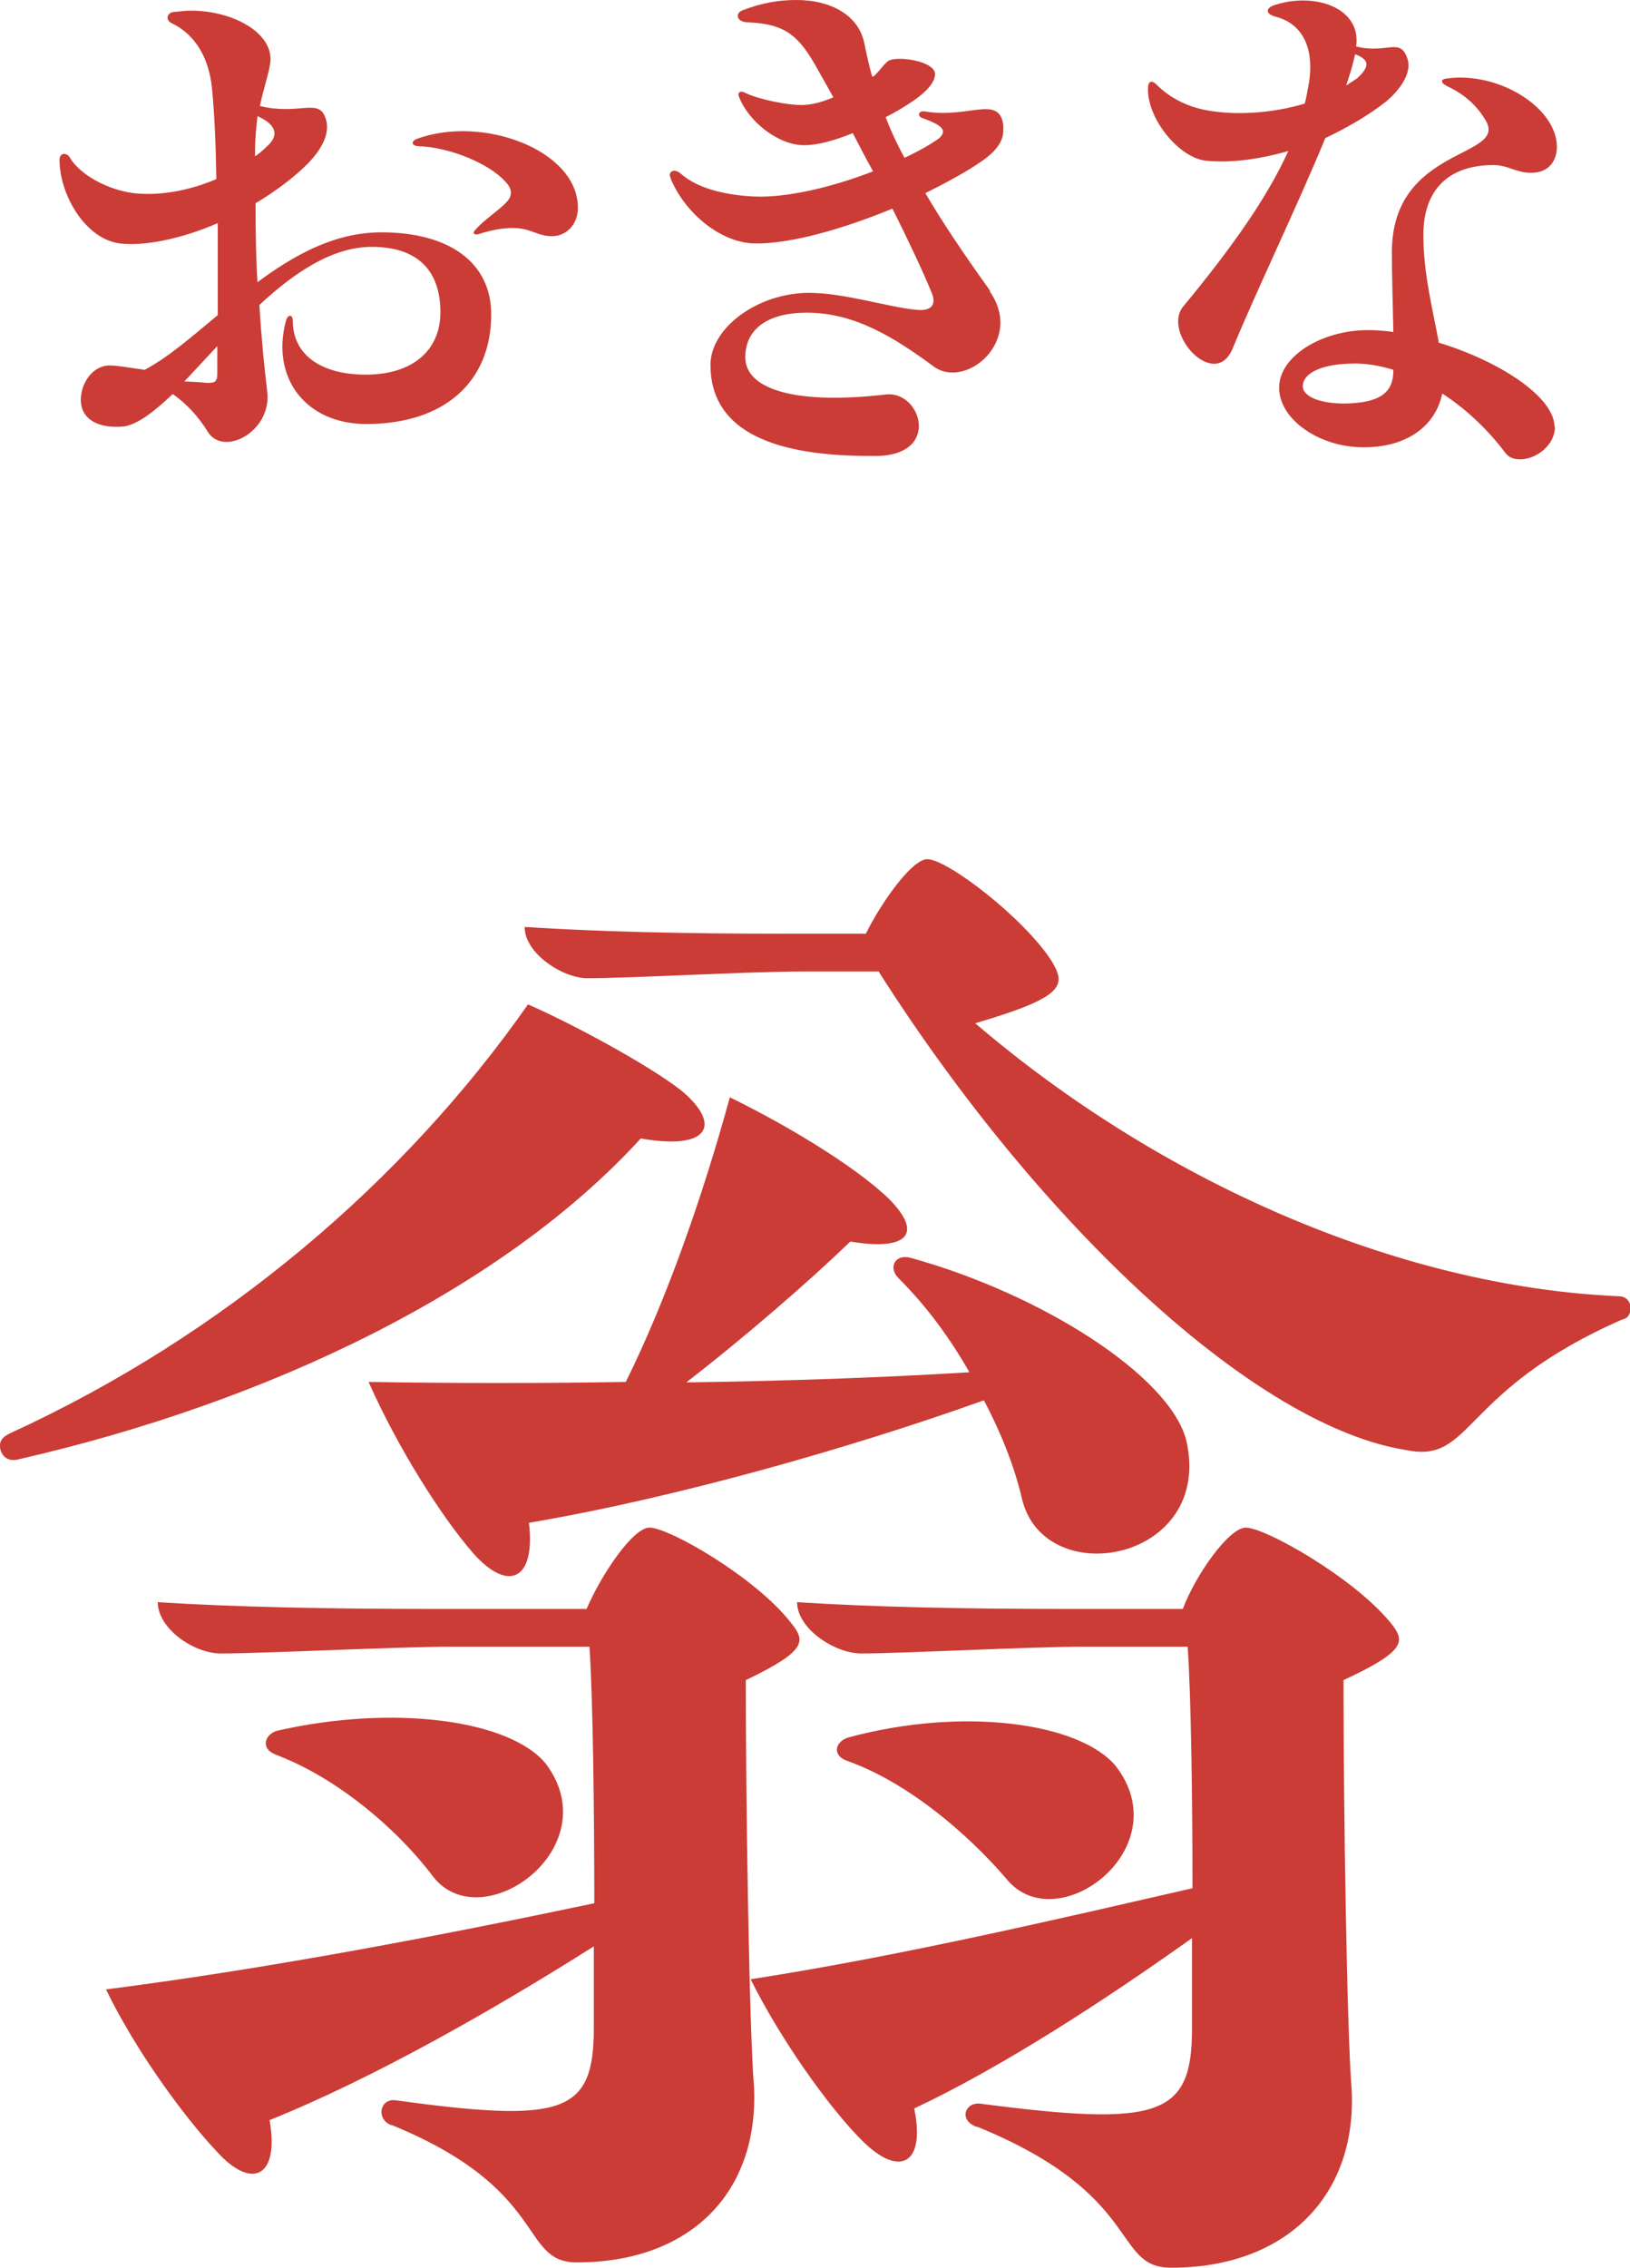 <?xml version="1.0" encoding="UTF-8"?><svg id="_レイヤー_2" xmlns="http://www.w3.org/2000/svg" viewBox="0 0 33.68 46.85"><defs><style>.cls-1{fill:#ca3c35;stroke-width:0px;}</style></defs><g id="_レイヤー_1-2"><path class="cls-1" d="m10.15,6.49c0,1.41-.98,2.27-2.58,2.27-1.25,0-1.98-.95-1.66-2.14.04-.13.14-.13.14.01,0,.69.57,1.11,1.51,1.11s1.54-.48,1.54-1.29-.42-1.35-1.42-1.35c-.81,0-1.6.53-2.32,1.2.04.69.1,1.27.16,1.78.08.6-.43,1.05-.84,1.05-.15,0-.29-.06-.38-.2-.21-.34-.45-.59-.73-.79-.39.37-.73.63-1.01.67-.5.05-.89-.13-.89-.55,0-.34.24-.71.6-.71.15,0,.42.05.72.09.49-.26.98-.69,1.51-1.13v-1.9c-.74.32-1.5.48-2.02.42-.72-.09-1.25-1.01-1.25-1.73,0-.14.14-.16.21-.05.2.35.77.67,1.32.74.5.06,1.13-.04,1.71-.29-.01-.71-.04-1.37-.09-1.88-.06-.6-.33-1.1-.83-1.34-.13-.06-.11-.2.02-.23.13-.01.24-.03.37-.03.91,0,1.75.49,1.64,1.11-.05.28-.14.52-.21.86.82.2,1.22-.18,1.36.26.1.3-.08.63-.37.93-.3.3-.68.58-1.08.82,0,.6.01,1.15.04,1.63.77-.57,1.6-1.03,2.56-1.03,1.4,0,2.27.62,2.27,1.7Zm-5.66,1.21v-.55l-.68.73c.15.01.3.01.45.03.2.01.23-.04.23-.2Zm.78-4.47c.09-.06.18-.14.25-.21.24-.21.21-.44-.2-.62-.02.2-.05.43-.05.72v.11Zm6.67,1.07c0,.33-.23.58-.54.58-.24,0-.43-.13-.6-.15-.25-.05-.59,0-.92.11-.09.02-.13-.03-.05-.1.16-.19.49-.4.64-.57.11-.11.13-.26-.03-.42-.31-.35-1.12-.71-1.8-.73-.14-.01-.15-.1-.03-.15,1.36-.5,3.33.23,3.33,1.42Z"/><path class="cls-1" d="m20.45,6.02c.72,1.02-.5,2.04-1.16,1.55-.79-.58-1.61-1.11-2.62-1.11-.81,0-1.27.34-1.27.92,0,.69,1.1.98,2.9.77.73-.09,1.16,1.26-.2,1.27h-.13c-2.18,0-3.29-.62-3.29-1.88,0-.77.98-1.49,2.04-1.49.72,0,1.65.3,2.21.35.26.03.43-.06.33-.33-.18-.44-.47-1.06-.82-1.76-1.02.42-2.1.73-2.84.72-.69-.01-1.42-.6-1.73-1.31-.01-.03-.03-.08-.03-.1,0-.09.1-.14.23-.03.39.35,1.07.45,1.51.47.71.03,1.66-.21,2.46-.52-.14-.25-.28-.52-.42-.79-.39.16-.74.25-1,.25-.55,0-1.16-.5-1.35-1-.04-.09.03-.14.13-.08.3.14.87.25,1.16.25.2,0,.43-.06.66-.16l-.4-.71c-.37-.63-.67-.81-1.39-.84-.21-.01-.25-.19-.08-.25.39-.15.74-.21,1.1-.21.74,0,1.3.33,1.41.9.05.24.1.47.16.68h.03c.16-.15.24-.3.34-.34.25-.08.93.04.93.29,0,.18-.19.37-.43.54-.19.13-.39.25-.59.35.11.29.24.57.39.84.3-.14.54-.28.71-.4.15-.14.14-.25-.34-.42-.1-.03-.1-.15.04-.14.91.16,1.54-.35,1.63.28v.1c.01.24-.16.45-.43.64-.33.23-.74.45-1.18.67.35.6.79,1.25,1.34,2.02Z"/><path class="cls-1" d="m27.39,2.84c-.58,1.41-1.44,3.19-1.92,4.36-.37.89-1.47-.33-1.02-.87,1.01-1.22,1.74-2.26,2.17-3.21-.63.18-1.22.25-1.7.2-.54-.05-1.2-.84-1.2-1.47v-.02c0-.16.08-.18.18-.08.35.35.78.5,1.17.55.55.08,1.26.03,1.89-.16.04-.15.06-.3.09-.45.09-.59-.06-1.19-.71-1.35-.2-.06-.19-.18.01-.24.19-.06.38-.09.57-.09.62,0,1.11.31,1.11.82,0,.04,0,.08-.01.13.64.16.91-.2,1.06.25.09.24-.08.58-.43.88-.38.3-.82.55-1.26.76Zm4.74,5.97c0,.4-.4.68-.72.68-.13,0-.24-.04-.31-.14-.37-.49-.82-.91-1.3-1.22-.14.69-.76,1.12-1.64,1.11-.89,0-1.73-.57-1.73-1.23s.9-1.19,1.83-1.19c.16,0,.34.01.53.04-.01-.59-.03-1.11-.03-1.65,0-2.18,2.36-1.94,1.95-2.7-.19-.34-.48-.58-.81-.73-.15-.08-.13-.15.01-.16,1.05-.14,2.24.59,2.26,1.4,0,.35-.21.55-.53.55s-.48-.16-.78-.16c-.89,0-1.45.47-1.45,1.45,0,.79.2,1.56.32,2.22,1.25.38,2.39,1.12,2.39,1.74Zm-3.34-1.17c-.26-.08-.53-.13-.79-.13-.67,0-1.08.19-1.08.47,0,.25.48.39,1.03.35.59-.04.84-.24.84-.67v-.03Zm-.98-5.87l.23-.15c.25-.23.28-.38-.04-.5-.04.19-.1.4-.19.66Z"/><path class="cls-1" d="m0,29.88c0-.07,0-.17.21-.27,4.41-2.02,8.14-5.2,10.7-8.86,1.09.48,2.74,1.4,3.25,1.85.75.68.44,1.16-.92.92-2.84,3.11-7.66,5.44-12.86,6.63-.27.07-.38-.14-.38-.27Zm8.07,14.02c-.31-.14-.21-.55.1-.51,3.49.48,4.1.27,4.1-1.5v-1.68c-2.05,1.3-4.58,2.74-6.7,3.59.21,1.2-.38,1.44-1.09.65-.68-.72-1.68-2.09-2.29-3.35,3.45-.44,7.15-1.16,10.09-1.78,0-1.91-.03-4.27-.1-5.3h-2.8c-1.23,0-3.9.14-4.82.14-.55,0-1.3-.51-1.3-1.06,1.57.1,3.49.14,5.68.14h3.18c.31-.72.96-1.68,1.3-1.68.41,0,2.19,1.03,2.91,1.95.31.38.38.58-.92,1.2,0,2.56.07,7.18.17,8.41.1,2.19-1.33,3.62-3.66,3.62-1.2,0-.55-1.5-3.83-2.84Zm-2.39-7.66c-.27-.1-.24-.38.03-.48,2.39-.55,4.82-.24,5.57.68,1.3,1.74-1.33,3.62-2.33,2.33-.72-.96-1.98-2.05-3.28-2.53Zm1.95-7.69c1.78.03,3.56.03,5.3,0,.85-1.71,1.61-3.9,2.15-5.88,1.13.55,2.56,1.4,3.28,2.09.72.72.41,1.09-.79.89-.85.82-2.15,1.95-3.39,2.91,2.09-.03,4.07-.1,5.85-.21-.41-.72-.89-1.37-1.47-1.95-.21-.21-.07-.51.27-.41,2.7.75,5.33,2.43,5.68,3.76.58,2.5-2.91,3.15-3.39,1.23-.14-.62-.41-1.33-.79-2.05-2.77.99-6.39,2.02-9.4,2.53.14,1.2-.44,1.44-1.16.62-.65-.75-1.54-2.15-2.15-3.52Zm10.53-8.48h-1.54c-1.16,0-3.59.14-4.48.14-.51,0-1.3-.51-1.3-1.06,1.54.1,3.28.14,5.37.14h1.68c.34-.68.96-1.54,1.27-1.54.41,0,1.98,1.2,2.56,2.09.31.51.31.75-1.57,1.3,3.8,3.25,8.72,5.44,13.3,5.64.14,0,.24.1.24.24,0,.1-.03.21-.17.24-3.35,1.47-3.08,2.98-4.45,2.7-3.11-.48-7.56-4.62-10.91-9.88Zm2.02,23.87c-.38-.14-.24-.51.07-.48,3.69.48,4.38.27,4.38-1.54v-1.88c-1.78,1.27-3.93,2.67-5.74,3.52.24,1.16-.31,1.44-1.09.65-.68-.68-1.68-2.09-2.29-3.32,3.11-.48,6.46-1.27,9.13-1.88,0-1.85-.03-4-.1-4.99h-2.12c-1.2,0-3.76.14-4.62.14-.55,0-1.33-.51-1.33-1.06,1.57.1,3.39.14,5.54.14h2.43c.27-.72.96-1.68,1.3-1.68.41,0,2.22,1.03,2.98,1.95.31.38.38.58-.96,1.2,0,2.63.07,7.28.17,8.48.1,2.19-1.37,3.66-3.73,3.66-1.23,0-.55-1.5-4-2.91Zm-2.67-7.56c-.31-.1-.27-.38,0-.48,2.39-.65,4.79-.31,5.54.58,1.33,1.71-1.23,3.62-2.26,2.33-.79-.92-2.02-1.98-3.28-2.43Z"/></g></svg>